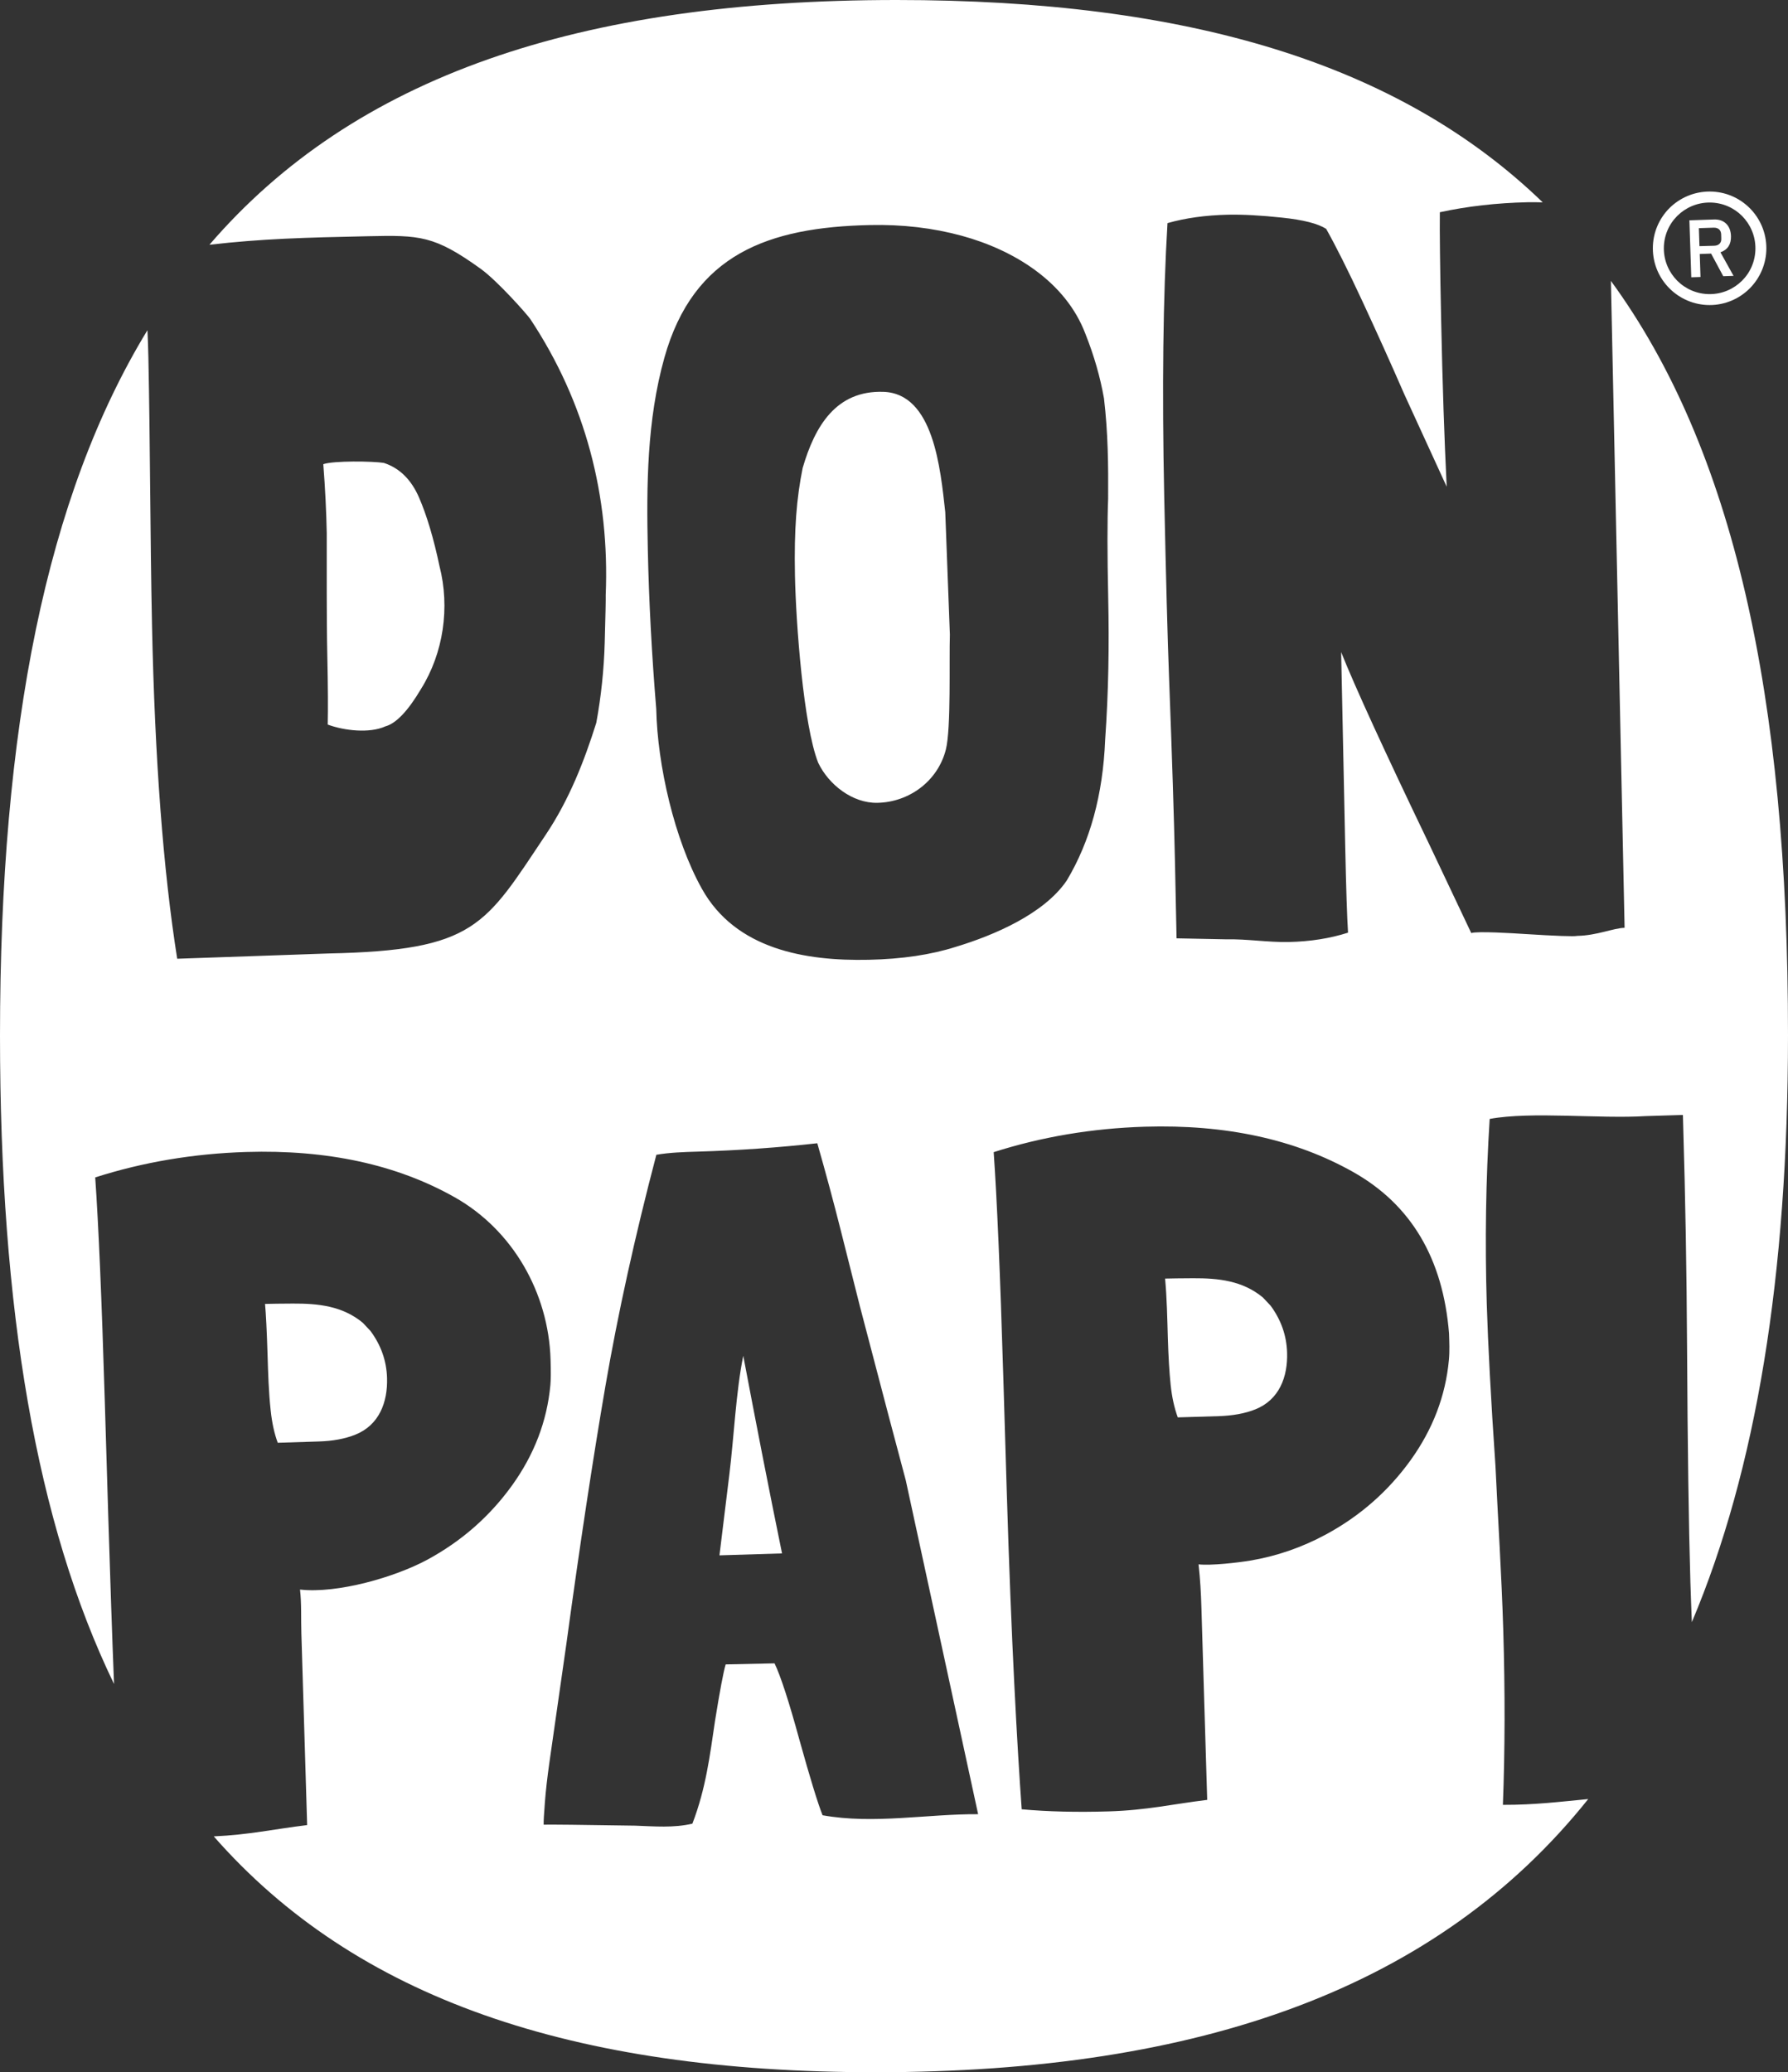 <?xml version="1.0" encoding="utf-8"?>
<!-- Generator: Adobe Illustrator 27.4.1, SVG Export Plug-In . SVG Version: 6.00 Build 0)  -->
<svg version="1.1" id="Capa_1" xmlns="http://www.w3.org/2000/svg" xmlns:xlink="http://www.w3.org/1999/xlink" x="0px" y="0px"
	 viewBox="0 0 305.73 354.32" style="enable-background:new 0 0 305.73 354.32;" xml:space="preserve">
<rect x="0" y="0" width="305.73" height="354.32" fill="#333333" stroke="none"/>
<style type="text/css">
	.st0{fill:#FFFFFF;}
</style>
<g>
	<path class="st0" d="M124.71,252.13l-1.69,13.81l10.7-0.33c-2.31-11.28-4.49-22.49-6.63-33.79
		C125.84,237.94,125.5,245.72,124.71,252.13z"/>
	<path class="st0" d="M217.26,223.25l-1.33-1.41c-3.47-2.87-7.6-3.3-11.95-3.28c-2.1,0.01-3.68,0.03-4.76,0.06
		c0.31,3.36,0.37,6.81,0.47,10.18c0.1,3.24,0.26,5.9,0.48,8s0.63,3.95,1.22,5.55c2.34-0.07,4.67-0.14,7.01-0.21
		c2.42-0.08,4.5-0.46,6.25-1.16c4.08-1.63,5.56-5.54,5.43-9.71C219.99,228.35,219.05,225.68,217.26,223.25z"/>
	<path class="st0" d="M139.9,130.41c1.78,3.75,5.87,6.95,10.13,6.86c5.44-0.11,10.33-3.72,11.7-9.1c0.91-3.6,0.55-15.22,0.69-19.66
		l-0.79-20.95c-0.83-7.48-2.01-20.27-10.56-20.56c-8.1-0.28-11.73,5.85-13.82,13.01c-1.04,5.11-1.48,10.51-1.32,18.36
		C136.09,106.5,137.38,124.05,139.9,130.41z"/>
	<path class="st0" d="M47.49,246.69c2.34-0.07,4.67-0.14,7.01-0.22c2.42-0.07,4.5-0.46,6.25-1.16c4.08-1.63,5.56-5.54,5.43-9.72
		c-0.09-2.91-1.03-5.58-2.82-8l-1.33-1.42c-3.47-2.87-7.6-3.3-11.95-3.28c-2.1,0.01-3.68,0.03-4.76,0.06
		c0.16,1.72,0.3,4.63,0.43,8.73c0.1,3.15,0.19,6.32,0.53,9.45C46.5,243.24,46.9,245.09,47.49,246.69z"/>
	<path class="st0" d="M65.89,124.2c1.83-0.5,3.86-2.62,6.08-6.37c3.87-6.18,4.99-13.98,3.18-21.03c-1.02-4.83-2.2-8.76-3.53-11.8
		c-1.33-3.03-3.33-4.98-5.99-5.85c-1.84-0.3-8.61-0.4-10.35,0.22c0.32,4.15,0.52,8.07,0.59,11.77c0.02,7.04-0.05,14.09,0.1,21.14
		c0.11,5.08,0.13,8.95,0.07,11.61C58.81,124.93,63.19,125.43,65.89,124.2z"/>
	<path class="st0" d="M275.45,48.03l2.34,110.61c-1.89,0.04-4.74,1.32-8.08,1.38c-0.57,0.13-3.63,0.02-9.16-0.33
		c-1.57-0.1-7.97-0.51-8.98-0.15l-7.23-15.27c-7.58-15.78-12.59-26.71-15.02-32.77l0.7,33.25c0.15,7.16,0.31,12.06,0.48,14.72
		c-3.09,0.99-6.47,1.52-10.15,1.6c-3.55,0.07-7.15-0.54-10.71-0.46l-8.46-0.17l-0.27-12.99c-0.16-7.39-0.49-17.9-1.01-31.51
		c-0.26-6.81-0.53-17.14-0.83-31c-0.39-18.59-0.2-34.19,0.56-46.79c3.09-0.88,6.53-1.35,10.33-1.44c2.53-0.05,5.61,0.11,9.25,0.5
		c3.63,0.38,6.15,1.02,7.55,1.92c1.67,2.97,3.75,7.11,6.22,12.43s4.86,10.61,7.15,15.87l7.24,15.79c-0.4-8.08-0.72-17.6-0.95-28.57
		c-0.19-8.89-0.26-15.01-0.22-18.36c4.7-1.02,9.69-1.59,14.98-1.71c0.86-0.02,1.73,0,2.61,0.02C239.21,10.83,203.07,0,153.31,0
		c-54.4,0-92.76,13.1-117.5,41.85c8.94-1.03,16.22-1.23,27.1-1.46c8.85-0.19,11.34-0.15,19.28,5.57c2.87,2.07,7.83,7.68,8.47,8.57
		c9.48,14.3,13.6,30.34,12.91,47.2c0.02,0.81-0.04,3.52-0.17,8.14c-0.13,4.63-0.61,9.2-1.44,13.72c-2.05,6.51-4.61,13.11-8.66,19.16
		c-10.39,15.54-12.01,19.75-37.12,20.28l-25.88,0.9c-2.39-15.08-3.83-34.11-4.31-57.09c-0.32-15.25-0.3-30.48-0.62-45.73
		c-0.03-1.55-0.09-3.1-0.16-4.65C7.93,84.8,0,124.5,0,177.08c0,46.77,6.2,83.37,19.5,110.86c-0.33-8.2-0.65-17.77-0.99-28.74
		l-0.59-19.57c-0.53-17.57-1.08-30.34-1.64-38.31c8.2-2.62,16.81-4.07,25.83-4.35c13.86-0.42,25.73,2.15,35.63,7.74
		c9.93,5.6,16.05,16.32,16.4,27.74c0.06,2.05,0.05,3.51-0.03,4.37c-0.57,6.17-2.76,11.9-6.58,17.2c-3.82,5.29-8.64,9.51-14.45,12.66
		c-5.54,2.99-15.37,5.83-21.78,5.11c0.28,2.51,0.15,4.93,0.23,7.44l0.99,32.83c-5.77,0.7-9.9,1.66-15.97,1.93
		c24.26,27.67,61.28,40.33,113.12,40.33c55.78,0,96.19-14.51,121.9-46.71c-4.65,0.44-9.11,1.01-14.59,0.99
		c0.36-9.4,0.38-19.38,0.06-29.95c-0.28-9.31-0.89-18.65-1.33-27.96c-0.78-11.41-1.27-20.68-1.49-27.79
		c-0.32-10.67-0.16-21.2,0.5-31.58c7.12-1.32,18.78,0.01,26.76-0.49l6.28-0.19l0.04,1.46c0.38,12.6,0.6,25.34,0.67,38.18
		c0.09,17.05,0.28,30.48,0.57,40.28c0.07,2.27,0.16,4.53,0.25,6.8c11.01-26.07,16.44-59.27,16.44-100.36
		C305.76,118.91,296.35,76.66,275.45,48.03z M113.61,61.14c4.97-17.68,17.78-22.29,35.17-22.66c5.52-0.12,10.74,0.49,15.66,1.83
		c8.84,2.41,17.76,7.8,21.16,16.79c1.46,3.67,2.52,7.34,3.17,11.02c0.69,5.88,0.75,11.27,0.71,17.14
		c-0.15,3.81-0.15,9.41,0.01,16.81c0.18,8.37,0.06,16.13-0.52,24.44c-0.38,9.37-2.57,17.38-6.57,24.05
		c-3.89,5.73-12.5,9.38-18.92,11.32c-4.23,1.36-9.22,2.11-14.97,2.23c-10.76,0.23-22.73-1.76-28.51-12.17
		c-4.66-8.34-7.59-21.08-7.79-30.72c-0.78-9.46-1.25-18.52-1.44-27.17C110.53,83.02,110.61,71.83,113.61,61.14z M140.65,310.38
		c-0.81-2.03-2.12-6.3-3.94-12.83c-1.81-6.63-3.24-11.01-4.27-13.14l-8.36,0.18c-0.39,1.31-0.99,4.51-1.81,9.6
		c-0.88,5.92-1.56,11.6-3.88,17.63c-3.21,0.75-6.48,0.46-9.78,0.34c-9.36-0.15-14.57-0.2-15.65-0.17c-0.02-0.54,0.05-1.81,0.21-3.81
		c0.15-2,0.41-4.25,0.76-6.74l2.93-20.48c2.29-16.8,4.51-31.43,6.65-43.91c2.15-12.47,5.06-25.67,8.72-39.6
		c2.31-0.4,4.73-0.47,7.08-0.54c6.98-0.21,13.79-0.69,20.44-1.43c1.44,5.03,2.77,9.98,4,14.85c1.22,4.87,2.32,9.24,3.3,13.09
		c3.89,14.88,6.5,24.78,7.83,29.7l12.37,57.08C158.57,310.14,149.39,311.96,140.65,310.38z M247.75,232.51
		c-0.57,6.17-2.76,11.9-6.58,17.2c-3.82,5.29-8.64,9.52-14.45,12.66c-4.13,2.23-8.45,3.72-12.96,4.47
		c-2.09,0.35-6.72,0.88-8.82,0.64c0.28,2.51,0.42,4.93,0.49,7.44l0.99,32.83c-6.06,0.74-10.28,1.77-16.87,1.97
		c-5.37,0.16-10.32,0.05-14.85-0.36c-0.75-10.45-1.78-28.6-2.56-54.48l-0.59-19.57c-0.53-17.57-1.08-30.34-1.64-38.31
		c8.2-2.62,16.81-4.07,25.83-4.35c13.86-0.42,25.73,2.16,35.63,7.74s15.36,14.77,16.4,27.58
		C247.82,229.44,247.89,231.06,247.75,232.51z"/>
	<path class="st0" d="M297.87,36.92c-1.41-1.41-3.37-2.29-5.54-2.29c-2.16,0-4.12,0.88-5.54,2.29c-1.42,1.42-2.29,3.38-2.29,5.54
		s0.88,4.12,2.29,5.54c1.42,1.42,3.38,2.29,5.54,2.29c2.17,0,4.12-0.88,5.54-2.29l0,0c1.42-1.41,2.29-3.37,2.29-5.54
		C300.16,40.3,299.28,38.34,297.87,36.92L297.87,36.92z M293.1,42.02c0.4-0.01,0.71-0.13,0.92-0.34c0.22-0.22,0.32-0.52,0.3-0.91
		l-0.02-0.67c-0.01-0.39-0.13-0.68-0.36-0.89c-0.23-0.2-0.54-0.29-0.94-0.28l-2.51,0.08l0.1,3.08L293.1,42.02z M290.77,47.36
		l-1.58,0.05l-0.32-9.74l4.2-0.14c0.87-0.03,1.57,0.21,2.09,0.72c0.52,0.51,0.79,1.22,0.82,2.12c0.02,0.7-0.12,1.28-0.42,1.75
		c-0.31,0.47-0.77,0.81-1.38,1.02l2.24,4.03l-1.76,0.06l-2.08-3.87l-1.94,0.07L290.77,47.36z M292.33,32.75
		c2.68,0,5.1,1.08,6.86,2.84l0,0c1.76,1.76,2.84,4.19,2.84,6.86s-1.09,5.1-2.84,6.86l0,0c-1.76,1.76-4.19,2.85-6.86,2.85
		c-2.68,0-5.11-1.09-6.87-2.85s-2.84-4.18-2.84-6.86s1.09-5.11,2.84-6.87C287.22,33.84,289.65,32.75,292.33,32.75z"/>
</g>
</svg>
